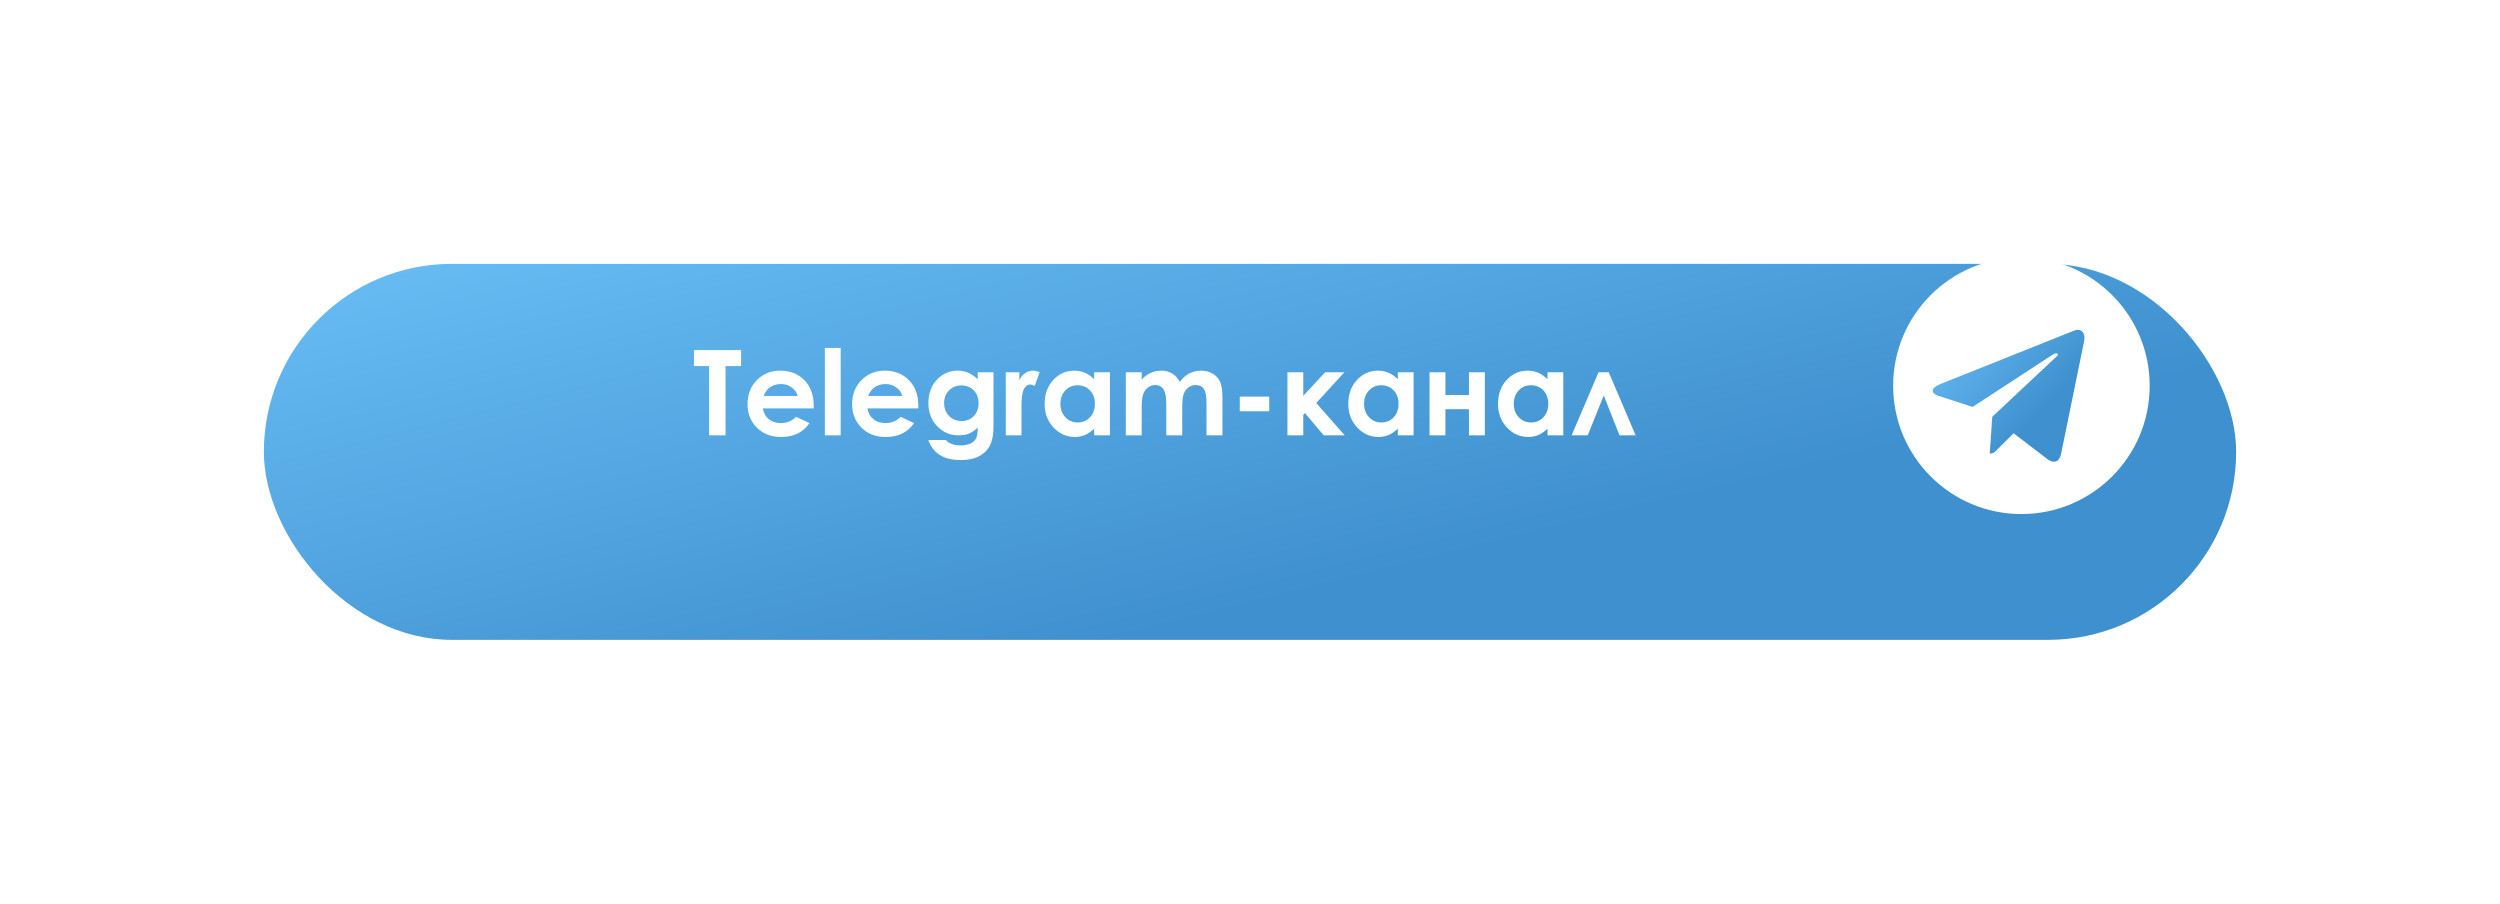 <?xml version="1.0" encoding="UTF-8"?> <svg xmlns="http://www.w3.org/2000/svg" width="379" height="137" viewBox="0 0 379 137" fill="none"> <g filter="url(#filter0_d_343_253)"> <rect x="40" y="30" width="299" height="57" rx="28.5" fill="url(#paint0_linear_343_253)"></rect> </g> <path d="M105.202 53.071H112.348V55.497H109.992V65.999H107.496V55.497H105.202V53.071ZM123.352 61.913H115.644C115.755 62.592 116.051 63.134 116.531 63.539C117.018 63.937 117.636 64.136 118.386 64.136C119.282 64.136 120.053 63.823 120.697 63.196L122.719 64.145C122.215 64.86 121.611 65.39 120.908 65.736C120.205 66.076 119.37 66.246 118.403 66.246C116.903 66.246 115.682 65.774 114.738 64.831C113.795 63.881 113.323 62.695 113.323 61.271C113.323 59.812 113.792 58.602 114.729 57.641C115.673 56.674 116.854 56.191 118.271 56.191C119.777 56.191 121.002 56.674 121.945 57.641C122.889 58.602 123.36 59.873 123.36 61.456L123.352 61.913ZM120.943 60.023C120.785 59.49 120.472 59.056 120.003 58.722C119.54 58.388 119.001 58.221 118.386 58.221C117.718 58.221 117.132 58.409 116.628 58.784C116.312 59.018 116.019 59.431 115.749 60.023H120.943ZM125.048 52.746H127.447V65.999H125.048V52.746ZM139.207 61.913H131.499C131.61 62.592 131.906 63.134 132.387 63.539C132.873 63.937 133.491 64.136 134.241 64.136C135.138 64.136 135.908 63.823 136.553 63.196L138.574 64.145C138.07 64.86 137.467 65.39 136.764 65.736C136.061 66.076 135.226 66.246 134.259 66.246C132.759 66.246 131.537 65.774 130.594 64.831C129.65 63.881 129.179 62.695 129.179 61.271C129.179 59.812 129.647 58.602 130.585 57.641C131.528 56.674 132.709 56.191 134.127 56.191C135.633 56.191 136.857 56.674 137.801 57.641C138.744 58.602 139.216 59.873 139.216 61.456L139.207 61.913ZM136.799 60.023C136.641 59.49 136.327 59.056 135.858 58.722C135.396 58.388 134.856 58.221 134.241 58.221C133.573 58.221 132.987 58.409 132.483 58.784C132.167 59.018 131.874 59.431 131.604 60.023H136.799ZM148.225 56.437H150.615V64.628C150.615 66.246 150.29 67.435 149.64 68.197C148.767 69.228 147.451 69.744 145.693 69.744C144.756 69.744 143.968 69.626 143.329 69.392C142.69 69.158 142.151 68.812 141.712 68.355C141.272 67.904 140.947 67.353 140.736 66.703H143.382C143.616 66.972 143.918 67.174 144.287 67.309C144.656 67.45 145.093 67.52 145.597 67.52C146.241 67.52 146.76 67.42 147.152 67.221C147.545 67.022 147.82 66.764 147.979 66.448C148.143 66.131 148.225 65.586 148.225 64.813C147.803 65.235 147.36 65.54 146.897 65.727C146.435 65.909 145.91 65.999 145.324 65.999C144.041 65.999 142.957 65.537 142.072 64.611C141.188 63.685 140.745 62.513 140.745 61.095C140.745 59.578 141.214 58.359 142.151 57.439C143.001 56.607 144.015 56.191 145.192 56.191C145.743 56.191 146.262 56.294 146.748 56.498C147.24 56.698 147.732 57.029 148.225 57.492V56.437ZM145.737 58.432C144.981 58.432 144.357 58.687 143.865 59.197C143.373 59.701 143.127 60.336 143.127 61.104C143.127 61.901 143.379 62.554 143.883 63.064C144.387 63.574 145.02 63.829 145.781 63.829C146.525 63.829 147.138 63.58 147.618 63.081C148.104 62.584 148.348 61.93 148.348 61.122C148.348 60.325 148.104 59.677 147.618 59.179C147.132 58.681 146.505 58.432 145.737 58.432ZM152.479 56.437H154.535V57.641C154.758 57.166 155.054 56.806 155.423 56.56C155.792 56.314 156.196 56.191 156.636 56.191C156.946 56.191 157.271 56.273 157.611 56.437L156.864 58.502C156.583 58.362 156.352 58.291 156.17 58.291C155.801 58.291 155.487 58.52 155.229 58.977C154.978 59.434 154.852 60.331 154.852 61.666L154.86 62.132V65.999H152.479V56.437ZM165.873 56.437H168.264V65.999H165.873V64.989C165.404 65.434 164.933 65.756 164.458 65.956C163.989 66.149 163.479 66.246 162.929 66.246C161.692 66.246 160.623 65.768 159.721 64.813C158.818 63.852 158.367 62.66 158.367 61.236C158.367 59.759 158.804 58.549 159.677 57.606C160.55 56.663 161.61 56.191 162.858 56.191C163.433 56.191 163.972 56.299 164.476 56.516C164.979 56.733 165.445 57.058 165.873 57.492V56.437ZM163.351 58.406C162.606 58.406 161.988 58.669 161.496 59.197C161.004 59.718 160.758 60.389 160.758 61.209C160.758 62.036 161.007 62.715 161.505 63.248C162.009 63.782 162.627 64.048 163.359 64.048C164.115 64.048 164.742 63.788 165.24 63.266C165.738 62.739 165.987 62.05 165.987 61.201C165.987 60.369 165.738 59.695 165.24 59.179C164.742 58.664 164.112 58.406 163.351 58.406ZM170.672 56.437H173.08V57.536C173.49 57.084 173.944 56.748 174.442 56.525C174.946 56.302 175.494 56.191 176.086 56.191C176.684 56.191 177.223 56.337 177.703 56.63C178.184 56.923 178.57 57.351 178.863 57.914C179.244 57.351 179.71 56.923 180.261 56.63C180.817 56.337 181.424 56.191 182.08 56.191C182.76 56.191 183.357 56.349 183.873 56.666C184.389 56.982 184.758 57.395 184.98 57.905C185.209 58.415 185.323 59.244 185.323 60.392V65.999H182.906V61.148C182.906 60.064 182.771 59.331 182.502 58.951C182.232 58.564 181.828 58.371 181.289 58.371C180.879 58.371 180.51 58.488 180.182 58.722C179.859 58.956 179.619 59.282 179.461 59.698C179.303 60.108 179.224 60.77 179.224 61.684V65.999H176.807V61.368C176.807 60.512 176.742 59.894 176.613 59.513C176.49 59.127 176.303 58.839 176.051 58.652C175.799 58.464 175.494 58.371 175.137 58.371C174.738 58.371 174.375 58.491 174.047 58.731C173.725 58.965 173.481 59.296 173.317 59.724C173.159 60.152 173.08 60.826 173.08 61.746V65.999H170.672V56.437ZM187.951 60.12H192.416V62.352H187.951V60.12ZM195.176 56.437H197.575V60.014L200.88 56.437H203.807L199.544 61.095L203.859 65.999H200.678L197.83 62.624L197.575 62.923V65.999H195.176V56.437ZM211.91 56.437H214.301V65.999H211.91V64.989C211.441 65.434 210.97 65.756 210.495 65.956C210.026 66.149 209.517 66.246 208.966 66.246C207.729 66.246 206.66 65.768 205.758 64.813C204.855 63.852 204.404 62.66 204.404 61.236C204.404 59.759 204.841 58.549 205.714 57.606C206.587 56.663 207.647 56.191 208.896 56.191C209.47 56.191 210.009 56.299 210.513 56.516C211.017 56.733 211.482 57.058 211.91 57.492V56.437ZM209.388 58.406C208.644 58.406 208.025 58.669 207.533 59.197C207.041 59.718 206.795 60.389 206.795 61.209C206.795 62.036 207.044 62.715 207.542 63.248C208.046 63.782 208.664 64.048 209.396 64.048C210.152 64.048 210.779 63.788 211.277 63.266C211.775 62.739 212.024 62.05 212.024 61.201C212.024 60.369 211.775 59.695 211.277 59.179C210.779 58.664 210.149 58.406 209.388 58.406ZM219.126 59.882H222.694V56.437H225.103V65.999H222.694V62.036H219.126V65.999H216.718V56.437H219.126V59.882ZM234.604 56.437H236.994V65.999H234.604V64.989C234.135 65.434 233.663 65.756 233.188 65.956C232.72 66.149 232.21 66.246 231.659 66.246C230.423 66.246 229.354 65.768 228.451 64.813C227.549 63.852 227.098 62.66 227.098 61.236C227.098 59.759 227.534 58.549 228.407 57.606C229.28 56.663 230.341 56.191 231.589 56.191C232.163 56.191 232.702 56.299 233.206 56.516C233.71 56.733 234.176 57.058 234.604 57.492V56.437ZM232.081 58.406C231.337 58.406 230.719 58.669 230.227 59.197C229.734 59.718 229.488 60.389 229.488 61.209C229.488 62.036 229.737 62.715 230.235 63.248C230.739 63.782 231.357 64.048 232.09 64.048C232.846 64.048 233.473 63.788 233.971 63.266C234.469 62.739 234.718 62.05 234.718 61.201C234.718 60.369 234.469 59.695 233.971 59.179C233.473 58.664 232.843 58.406 232.081 58.406ZM247.963 65.999H245.52L243.129 59.961L240.694 65.999H238.26L242.338 56.437H243.885L247.963 65.999Z" fill="white"></path> <circle cx="306.446" cy="58.483" r="19.446" fill="white"></circle> <path d="M302.025 63.181L301.645 68.765C302.189 68.765 302.425 68.521 302.707 68.228L305.259 65.683L310.548 69.724C311.518 70.288 312.201 69.991 312.462 68.793L315.934 51.821L315.935 51.82C316.242 50.324 315.416 49.739 314.471 50.106L294.068 58.257C292.675 58.821 292.696 59.631 293.831 59.998L299.047 61.691L311.164 53.78C311.734 53.386 312.253 53.604 311.826 53.998L302.025 63.181Z" fill="white"></path> <path d="M302.025 63.181L301.645 68.765C302.189 68.765 302.425 68.521 302.707 68.228L305.259 65.683L310.548 69.724C311.518 70.288 312.201 69.991 312.462 68.793L315.934 51.821L315.935 51.82C316.242 50.324 315.416 49.739 314.471 50.106L294.068 58.257C292.675 58.821 292.696 59.631 293.831 59.998L299.047 61.691L311.164 53.78C311.734 53.386 312.253 53.604 311.826 53.998L302.025 63.181Z" fill="url(#paint1_linear_343_253)"></path> <defs> <filter id="filter0_d_343_253" x="0" y="-0" width="379" height="137" filterUnits="userSpaceOnUse" color-interpolation-filters="sRGB"> <feFlood flood-opacity="0" result="BackgroundImageFix"></feFlood> <feColorMatrix in="SourceAlpha" type="matrix" values="0 0 0 0 0 0 0 0 0 0 0 0 0 0 0 0 0 0 127 0" result="hardAlpha"></feColorMatrix> <feMorphology radius="10" operator="dilate" in="SourceAlpha" result="effect1_dropShadow_343_253"></feMorphology> <feOffset dy="10"></feOffset> <feGaussianBlur stdDeviation="15"></feGaussianBlur> <feComposite in2="hardAlpha" operator="out"></feComposite> <feColorMatrix type="matrix" values="0 0 0 0 0.247 0 0 0 0 0.565 0 0 0 0 0.808 0 0 0 0.14 0"></feColorMatrix> <feBlend mode="normal" in2="BackgroundImageFix" result="effect1_dropShadow_343_253"></feBlend> <feBlend mode="normal" in="SourceGraphic" in2="effect1_dropShadow_343_253" result="shape"></feBlend> </filter> <linearGradient id="paint0_linear_343_253" x1="112" y1="18" x2="131.5" y2="96.499" gradientUnits="userSpaceOnUse"> <stop stop-color="#66BBF3"></stop> <stop offset="1" stop-color="#3F90CE"></stop> </linearGradient> <linearGradient id="paint1_linear_343_253" x1="298.538" y1="45.789" x2="313.047" y2="58.594" gradientUnits="userSpaceOnUse"> <stop stop-color="#66BBF3"></stop> <stop offset="1" stop-color="#3F90CE"></stop> </linearGradient> </defs> </svg> 